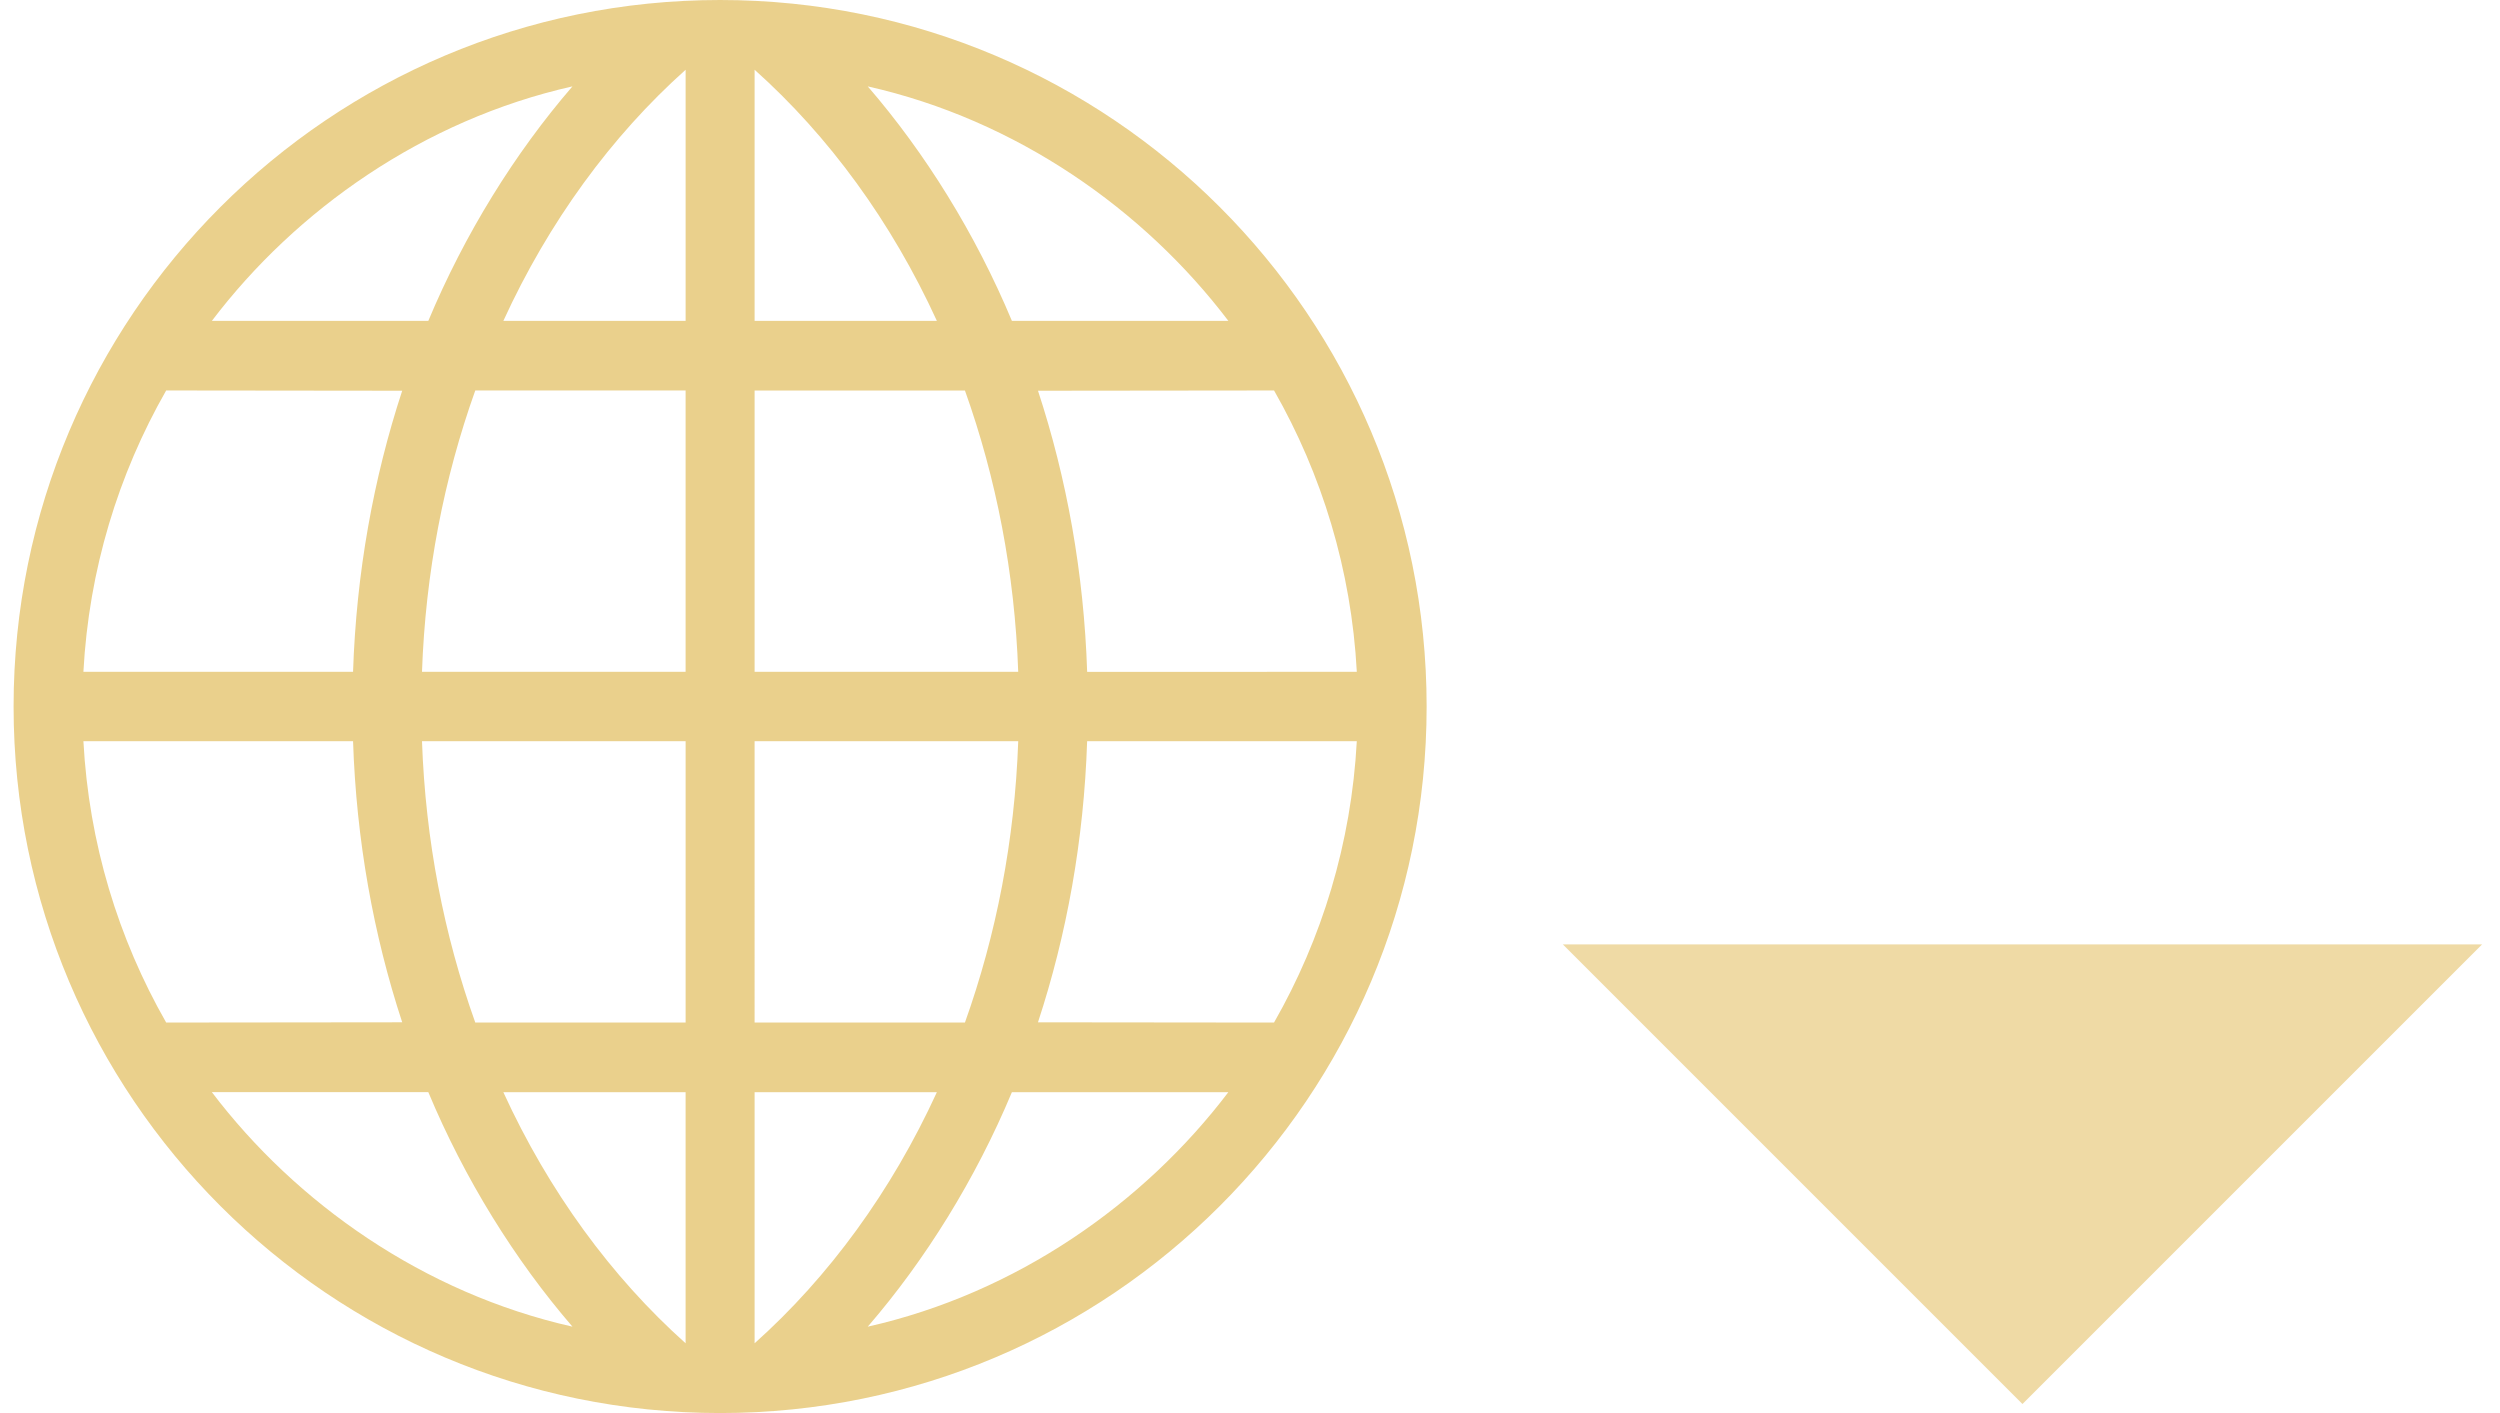 <?xml version="1.0" encoding="utf-8"?>
<!DOCTYPE svg PUBLIC "-//W3C//DTD SVG 1.1//EN" "http://www.w3.org/Graphics/SVG/1.1/DTD/svg11.dtd">
<svg version="1.1" xmlns="http://www.w3.org/2000/svg" xmlns:xlink="http://www.w3.org/1999/xlink" x="0px" y="0px"
	 width="23px" height="13px" viewBox="0 0 525 300" enable-background="new 0 0 525 300" xml:space="preserve">
<path fill="#EAD08C" d="M300,150c0,82.842-67.158,150-150,150S0,232.842,0,150S67.158,0,150,0S300,67.158,300,150z M72.072,142.635
	c0.693-21.006,4.332-41.1,10.434-59.679l-50.109-0.057c-10.161,17.781-16.413,38.082-17.574,59.736H72.072z M142.677,82.905H98.019
	c-6.654,18.639-10.569,38.694-11.31,59.729h55.965V82.905H142.677z M142.677,14.811c-15.768,14.094-29.079,32.307-38.697,53.316
	h38.697V14.811z M42.096,68.124H88.05c7.731-18.477,18.36-35.607,30.603-49.788C87.045,25.464,60.003,44.526,42.096,68.124z
	 M285.177,142.635c-1.161-21.657-7.416-41.955-17.573-59.736l-50.115,0.057c6.104,18.579,9.744,38.673,10.437,59.679H285.177z
	 M157.323,142.635h55.968c-0.741-21.036-4.659-41.091-11.312-59.729h-44.655V142.635z M157.323,68.124h38.7
	c-9.621-21.009-22.933-39.222-38.7-53.316V68.124z M181.344,18.339C193.59,32.52,204.223,49.65,211.95,68.124h45.954
	C240,44.526,212.961,25.464,181.344,18.339z M14.823,157.365c1.161,21.65,7.413,41.955,17.574,59.73l50.109-0.055
	c-6.102-18.576-9.741-38.673-10.434-59.679H14.823V157.365z M142.677,157.365H86.709c0.741,21.039,4.656,41.091,11.31,59.73h44.658
	V157.365z M142.677,231.876h-38.7c9.621,21.013,22.929,39.222,38.697,53.313v-53.313H142.677z M118.653,281.661
	c-12.243-14.187-22.875-31.312-30.603-49.788H42.096C60.003,255.471,87.045,274.533,118.653,281.661z M227.922,157.365
	c-0.689,21.006-4.329,41.1-10.438,59.679l50.115,0.054c10.161-17.774,16.416-38.078,17.574-59.729h-57.252V157.365z
	 M157.323,217.095h44.657c6.654-18.639,10.569-38.69,11.313-59.729h-55.971V217.095z M157.323,285.189
	c15.771-14.092,29.079-32.305,38.7-53.313h-38.7V285.189z M257.904,231.876H211.95c-7.728,18.478-18.36,35.601-30.606,49.788
	C212.961,274.533,240,255.471,257.904,231.876z"/>
<polyline fill="rgba(234,208,140,0.775)" points="524.08,200.501 426.5,298.081 328.919,200.5 "/>
</svg>

